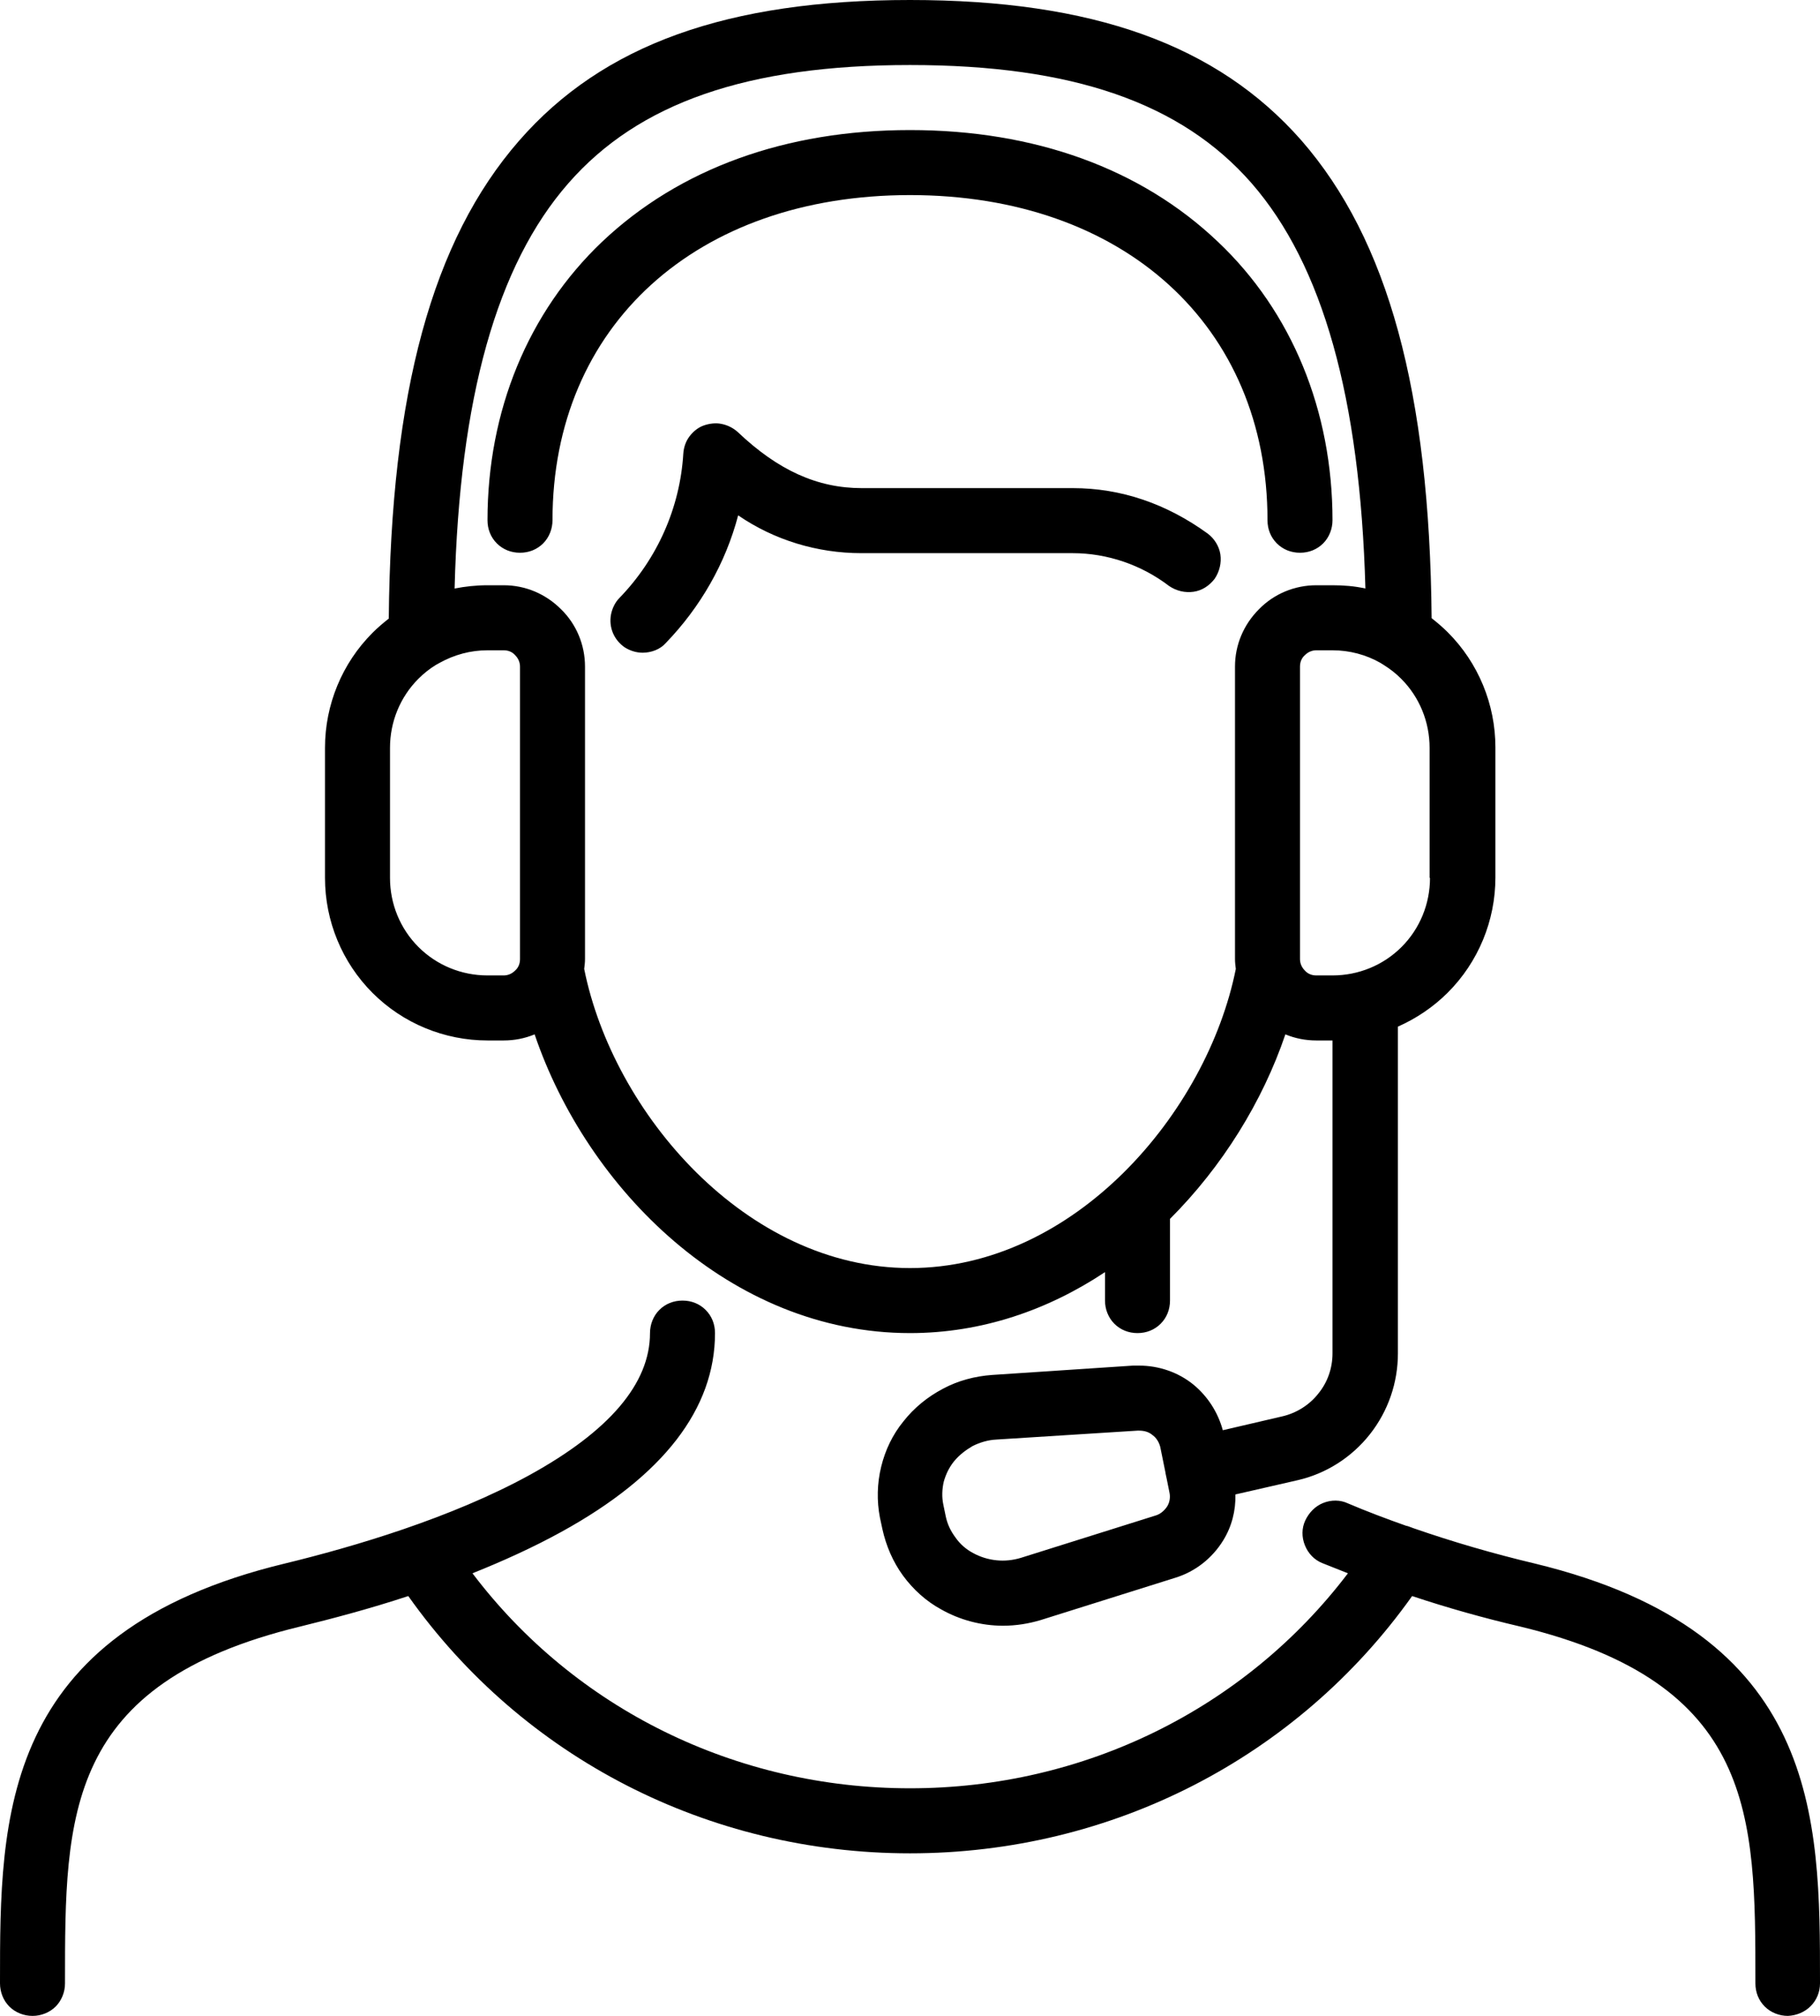 <svg xmlns="http://www.w3.org/2000/svg" xmlns:xlink="http://www.w3.org/1999/xlink" id="Layer_1" x="0px" y="0px" viewBox="0 0 448 496" style="enable-background:new 0 0 448 496;" xml:space="preserve"><path d="M120,256h4c2.6,0,5.2-0.5,7.6-1.5c12.9,38,48.2,73.5,92.4,73.5c17.7,0,34-5.7,48-15v7c0,2.1,0.8,4.2,2.3,5.7  c1.5,1.5,3.5,2.3,5.7,2.3s4.2-0.8,5.7-2.3c1.5-1.5,2.3-3.5,2.3-5.7v-20.1c12.9-12.9,22.8-28.9,28.4-45.4c2.4,1,5,1.5,7.6,1.5h4v77  c0,3.6-1.2,7.1-3.5,9.9c-2.2,2.8-5.4,4.8-8.9,5.6l-14.6,3.4c-1.2-4.4-3.7-8.3-7.2-11.2c-3.8-3.1-8.6-4.7-13.4-4.7c-0.5,0-1,0-1.5,0  l-34.7,2.3c-4.2,0.3-8.4,1.4-12.1,3.4c-3.8,2-7.1,4.7-9.7,8c-2.7,3.3-4.5,7.1-5.5,11.2c-1,4.1-1.1,8.4-0.3,12.5l0.6,2.8  c0.9,4.1,2.6,8.1,5.1,11.5c2.5,3.4,5.7,6.3,9.4,8.3c4.6,2.6,9.9,4,15.2,4c3.2,0,6.3-0.5,9.3-1.4l33.1-10.4c4.9-1.5,9.1-4.8,11.8-9.2  c2.1-3.4,3.1-7.3,3-11.3l15.3-3.5c7-1.6,13.3-5.6,17.8-11.3c4.5-5.7,6.9-12.7,6.9-19.9v-80.4c4.5-2,8.7-4.8,12.3-8.4  c7.5-7.5,11.7-17.7,11.7-28.3v-32c0-10.6-4.2-20.8-11.7-28.3c-1.3-1.3-2.6-2.4-4-3.5c-0.5-55.7-10.7-93.1-32.1-117.6  C299.6,11,269,0,224,0s-75.6,11-96.2,34.6c-21.4,24.5-31.6,61.9-32.1,117.6c-1.4,1.1-2.7,2.2-4,3.5C84.2,163.2,80,173.4,80,184v32  c0,10.6,4.2,20.8,11.7,28.3C99.2,251.8,109.4,256,120,256z M287.2,370.8c-0.7,1-1.7,1.8-2.8,2.1l-33.1,10.4c-2,0.6-4,0.8-6,0.6  c-2-0.2-4-0.8-5.8-1.8c-1.7-0.9-3.2-2.2-4.3-3.8c-1.2-1.6-2-3.3-2.4-5.2l-0.6-2.9c-0.4-1.9-0.3-3.8,0.1-5.6c0.5-1.8,1.3-3.5,2.5-5  c1.3-1.6,2.9-2.8,4.6-3.8c1.8-0.9,3.8-1.5,5.8-1.6L280,352h0.4c1.2,0,2.4,0.3,3.3,1.1c1,0.7,1.6,1.8,1.9,2.9l1.3,6.4c0,0,0,0,0,0.1  c0.1,0.5,0.2,1,0.3,1.4l0.7,3.5C288.1,368.5,287.9,369.8,287.2,370.8z M128,236c0,1.1-0.4,2.1-1.2,2.8c-0.8,0.8-1.8,1.2-2.8,1.2h-4  c-6.4,0-12.5-2.5-17-7c-4.5-4.5-7-10.6-7-17v-32c0-6.4,2.5-12.5,7-17c1.3-1.3,2.8-2.5,4.3-3.4c0.3-0.2,0.6-0.3,0.9-0.5  c3.6-2,7.6-3.1,11.8-3.1h4c1.1,0,2.1,0.4,2.8,1.2c0.8,0.8,1.2,1.8,1.2,2.8V236z M352,216c0,6.4-2.5,12.5-7,17c-4.5,4.5-10.6,7-17,7  h-4c-1.1,0-2.1-0.4-2.8-1.2c-0.8-0.8-1.2-1.8-1.2-2.8v-72c0-1.1,0.4-2.1,1.2-2.8c0.8-0.8,1.8-1.2,2.8-1.2h4c4.2,0,8.3,1.1,11.8,3.1  c0.3,0.2,0.5,0.3,0.8,0.5c1.6,1,3,2.1,4.3,3.4c4.5,4.5,7,10.6,7,17V216z M139.9,45.1C157.2,25.3,184,16,224,16s66.8,9.3,84.1,29.1  c17.5,20.1,26.7,52.8,28,99.7c-2.7-0.6-5.4-0.8-8.1-0.8h-4c-5.3,0-10.4,2.1-14.1,5.9c-3.8,3.8-5.9,8.8-5.9,14.1v72  c0,0.8,0.1,1.6,0.2,2.4c0,0,0,0,0,0c-7.1,35.4-39.7,73.6-80.2,73.6c-40.4,0-73.1-38.2-80.2-73.6c0,0,0,0,0,0  c0.1-0.8,0.2-1.6,0.2-2.4v-72c0-5.3-2.1-10.4-5.9-14.1c-3.8-3.8-8.8-5.9-14.1-5.9h-4c-2.8,0-5.5,0.3-8.1,0.8  C113.1,97.9,122.3,65.2,139.9,45.1z M122.3,133.7c-1.5-1.5-2.3-3.5-2.3-5.7c0-26.9,10-51.2,28.2-68.5C167.2,41.5,193.4,32,224,32  c30.7,0,56.9,9.5,75.8,27.5C318,76.7,328,101.1,328,128c0,2.1-0.8,4.2-2.3,5.7c-1.5,1.5-3.5,2.3-5.7,2.3s-4.2-0.8-5.7-2.3  c-1.5-1.5-2.3-3.5-2.3-5.7c0-47.8-35.4-80-88-80s-88,32.2-88,80c0,2.1-0.8,4.2-2.3,5.7c-1.5,1.5-3.5,2.3-5.7,2.3  S123.8,135.2,122.3,133.7z M300.4,136.4c0.3,2.1-0.2,4.2-1.4,6c-1.3,1.7-3.1,2.9-5.2,3.2c-2.1,0.3-4.2-0.2-6-1.4  c-6.8-5.2-15.2-8.1-23.8-8.1h-52c-10.8,0-21.4-3.2-30.3-9.3c-3.1,11.8-9.3,22.6-17.8,31.4c-0.7,0.8-1.6,1.4-2.6,1.8  c-1,0.4-2.1,0.6-3.1,0.6c-1.6,0-3.1-0.5-4.4-1.3c-1.3-0.9-2.3-2.1-2.9-3.5c-0.6-1.4-0.8-3-0.5-4.6c0.3-1.5,1-3,2.1-4.1  c9.3-9.6,14.9-22.2,15.7-35.5c0.1-1.5,0.6-3,1.5-4.2c0.9-1.2,2.1-2.2,3.5-2.7c1.4-0.5,3-0.7,4.4-0.4c1.5,0.3,2.9,1,4,2  c9.9,9.4,19.6,13.8,30.5,13.8h52c11.8,0,23,3.8,33.2,11.2C298.9,132.5,300.1,134.4,300.4,136.4z M448,487.6v0.4  c0,2.1-0.8,4.1-2.3,5.6c-1.5,1.5-3.5,2.3-5.6,2.4c-2.1,0-4.2-0.8-5.7-2.3c-1.5-1.5-2.3-3.5-2.3-5.7v-0.4c0-41,0-73.4-57.9-87.4  c-9-2.1-17.9-4.6-26.6-7.5C319.3,432.5,273.6,456,224,456c-49.6,0-95.3-23.5-123.5-63.3c-9.7,3.2-18.9,5.6-26.6,7.5  C16,414.2,16,446.6,16,487.6v0.4c0,1.1-0.2,2.1-0.6,3.1c-0.4,1-1,1.9-1.7,2.6c-0.7,0.7-1.6,1.3-2.6,1.7c-1,0.4-2,0.6-3.1,0.6  c-2.1,0-4.2-0.8-5.7-2.3C0.8,492.2,0,490.1,0,488v-0.4c0-40.3,0-86,70.1-102.9c16.9-4.1,41-11.2,60.3-21.8  C150,352.1,160,340.4,160,328c0-2.1,0.8-4.2,2.3-5.7c1.5-1.5,3.5-2.3,5.7-2.3s4.2,0.8,5.7,2.3c1.5,1.5,2.3,3.5,2.3,5.7  c0,18.6-12.7,35.1-37.8,48.9c-6.9,3.8-14.4,7.2-21.9,10.2C141.5,420.4,181.1,440,224,440c42.9,0,82.5-19.6,107.8-52.9  c-2.1-0.8-4.2-1.7-6.3-2.5c-2-0.8-3.5-2.4-4.3-4.4c-0.8-2-0.8-4.2,0.1-6.1s2.4-3.5,4.4-4.3c2-0.8,4.2-0.8,6.1,0.1  c4.7,2,9.5,3.8,14.3,5.5c0.6,0.1,1.2,0.4,1.8,0.6c9.8,3.4,19.8,6.3,29.9,8.7C448,401.7,448,447.3,448,487.6z"></path></svg>